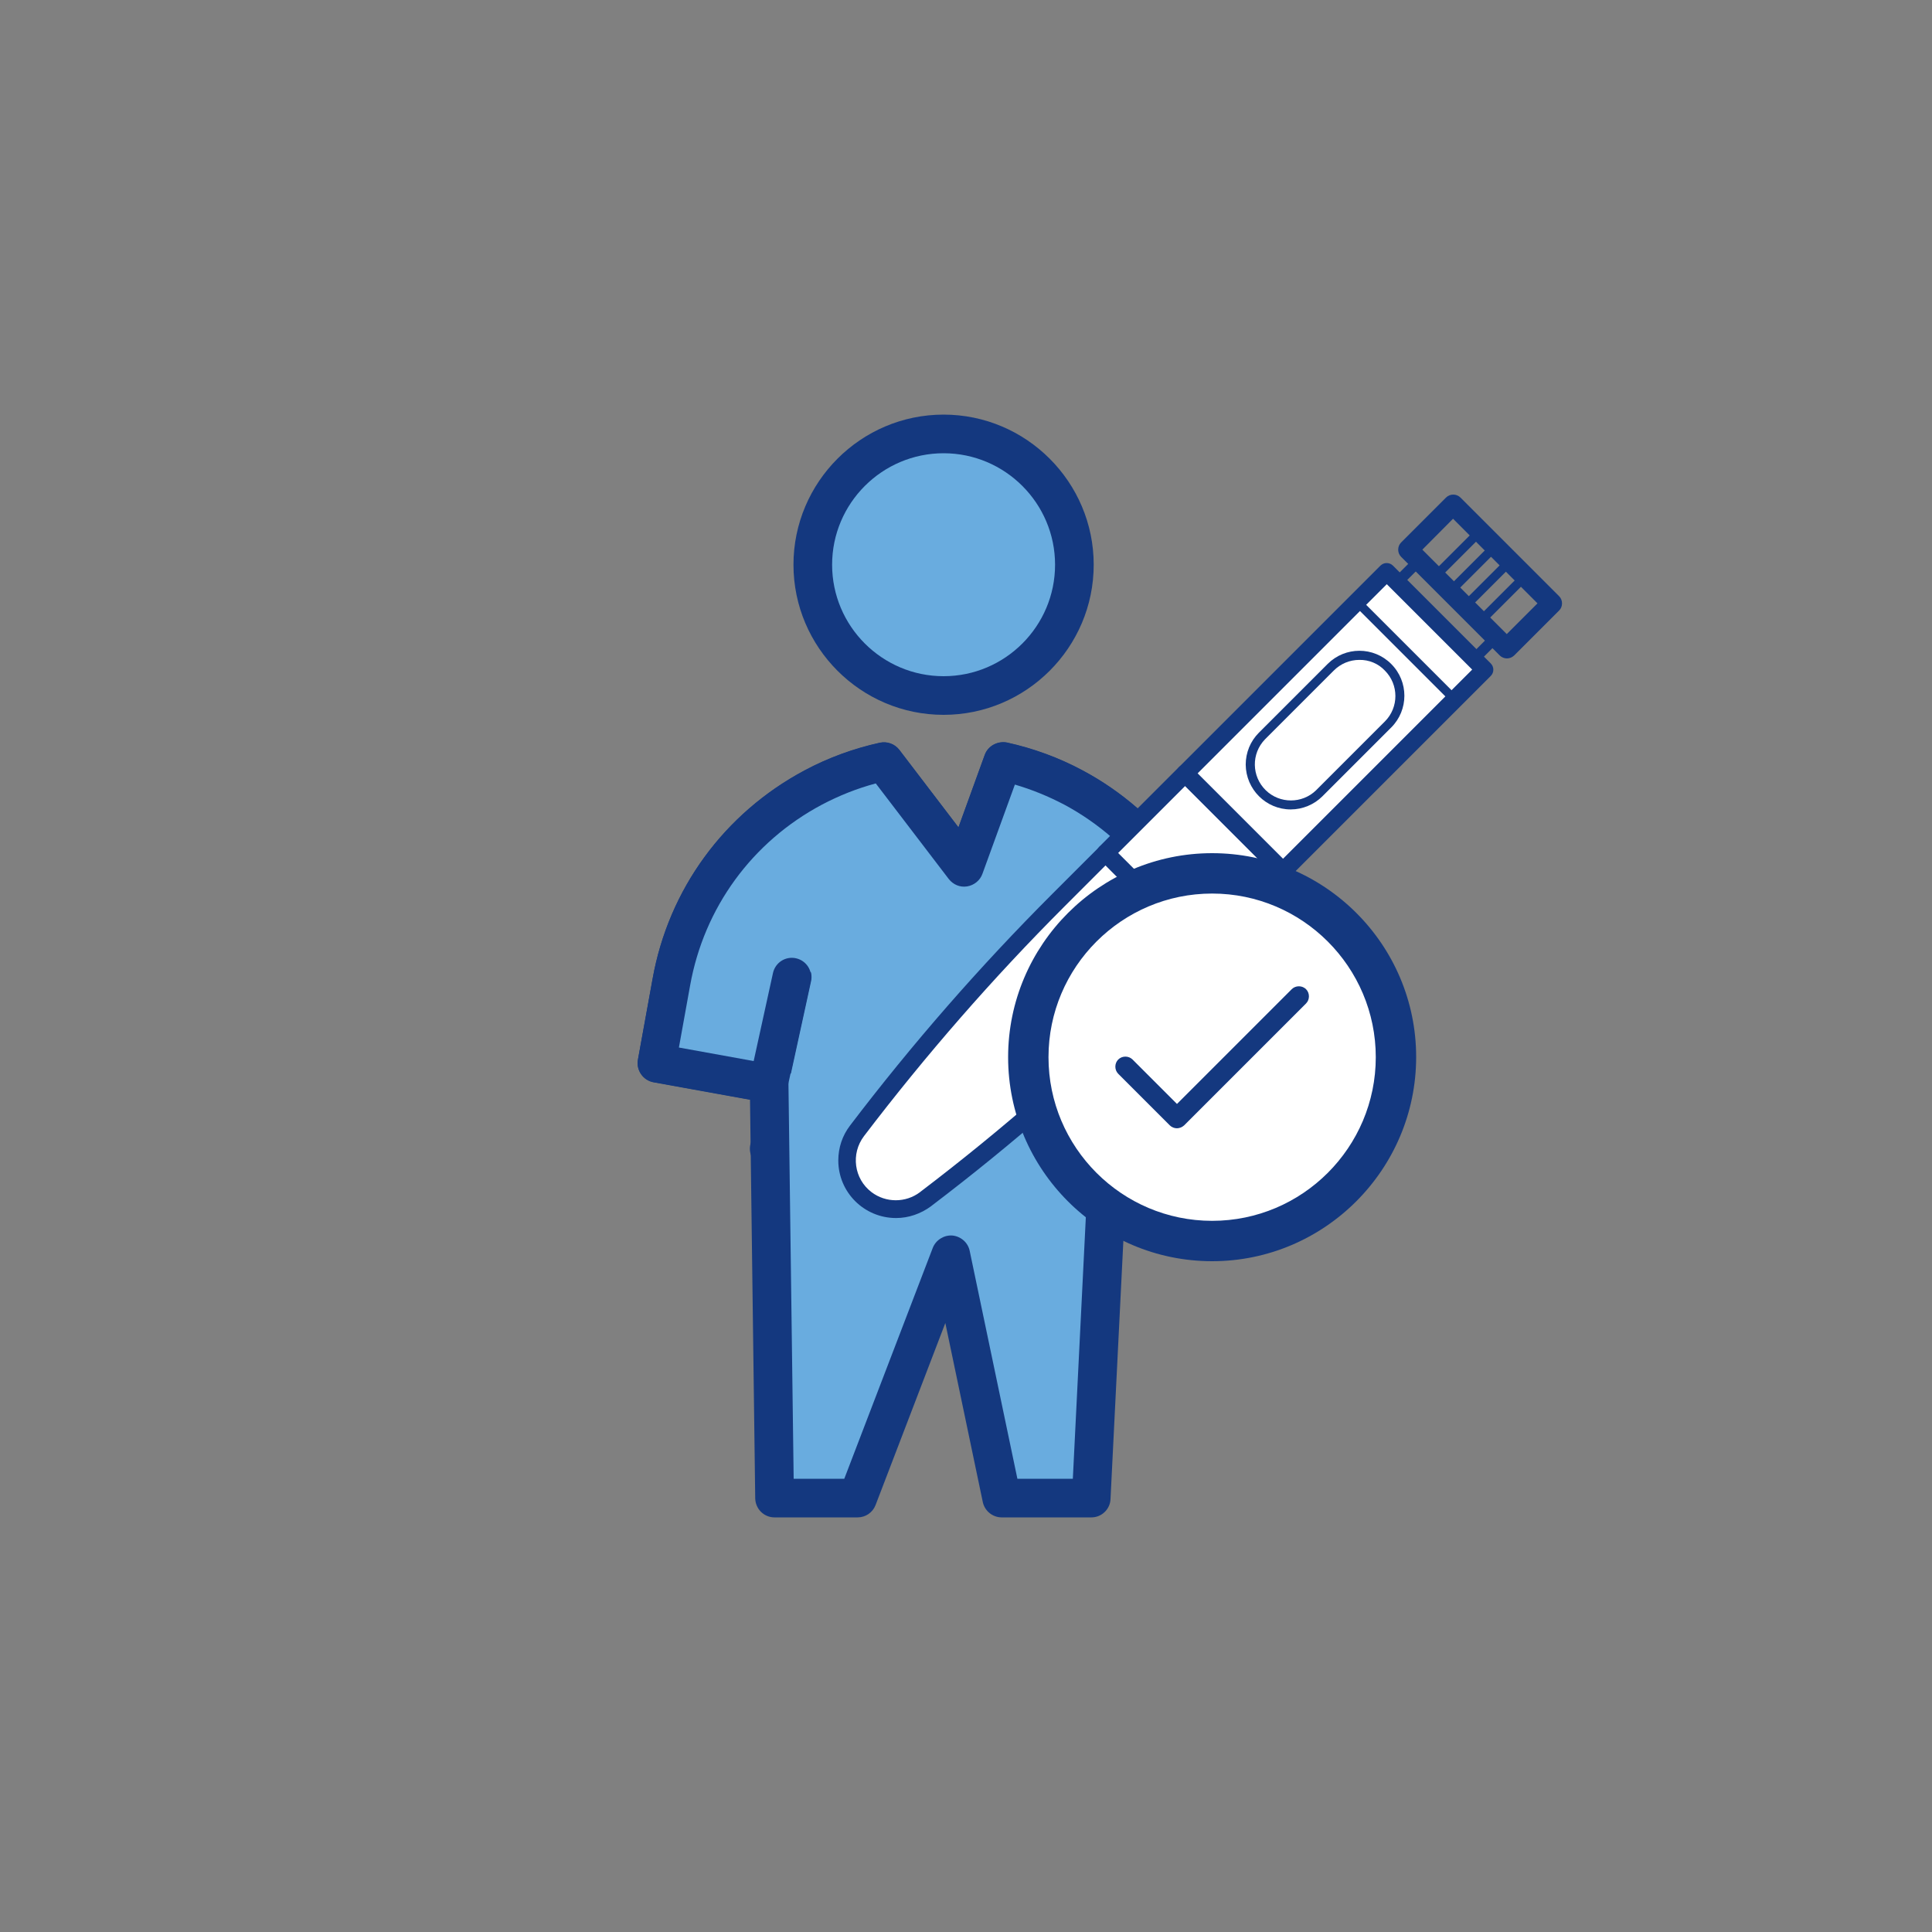 <?xml version="1.0" encoding="utf-8"?>
<!-- Generator: Adobe Illustrator 27.8.0, SVG Export Plug-In . SVG Version: 6.00 Build 0)  -->
<svg version="1.1" id="Layer_1" xmlns="http://www.w3.org/2000/svg" xmlns:xlink="http://www.w3.org/1999/xlink" x="0px" y="0px"
	 viewBox="0 0 100 100" style="enable-background:new 0 0 100 100;" xml:space="preserve">
<rect x="0" y="0" width="100" height="100" fill="#808080" stroke="none"/>
<style type="text/css">
	.st0{fill:#69ACDF;}
	.st1{fill:#14387F;}
	.st2{fill:#FFFFFF;}
</style>
<g>
	<g>
		<g>
			<g>
				<g>
					<g>
						<g>
							<g>
								<g>
									<g>
										<g>
											<g>
												<circle class="st0" cx="48.84" cy="29.23" r="6.77"/>
											</g>
										</g>
									</g>
								</g>
							</g>
						</g>
					</g>
				</g>
			</g>
			<g>
				<g>
					<g>
						<g>
							<g>
								<g>
									<g>
										<g>
											<g>
												<path class="st1" d="M48.84,37c-4.28,0-7.77-3.49-7.77-7.77s3.49-7.77,7.77-7.77s7.77,3.49,7.77,7.77S53.12,37,48.84,37
													z M48.84,23.46c-3.18,0-5.77,2.59-5.77,5.77S45.66,35,48.84,35s5.77-2.59,5.77-5.77S52.02,23.46,48.84,23.46z"/>
											</g>
										</g>
									</g>
								</g>
							</g>
						</g>
					</g>
				</g>
			</g>
		</g>
		<g>
			<g>
				<g>
					<g>
						<g>
							<g>
								<g>
									<g>
										<g>
											<g>
												<path class="st0" d="M41.01,50.58l-1.2,5.5L34,55.04l0.76-4.19c0.78-4.3,3.48-8.01,7.34-10.06
													c1.17-0.62,2.4-1.07,3.66-1.34l4.17,5.47l1.99-5.47c1.26,0.27,2.49,0.72,3.66,1.34c1.93,1.03,3.57,2.47,4.82,4.19
													c1.26,1.71,2.13,3.72,2.51,5.87l0.76,4.19l-5.81,1.05l-18.05,3.37"/>
											</g>
										</g>
									</g>
								</g>
							</g>
						</g>
					</g>
				</g>
			</g>
			<g>
				<g>
					<g>
						<g>
							<g>
								<g>
									<g>
										<g>
											<g>
												<path class="st1" d="M39.81,60.46c-0.47,0-0.89-0.34-0.98-0.82c-0.1-0.54,0.26-1.07,0.8-1.17l22.88-4.25l-0.58-3.21
													c-0.35-1.97-1.16-3.85-2.33-5.46c-1.18-1.62-2.73-2.96-4.49-3.9c-0.82-0.43-1.67-0.78-2.56-1.04l-1.68,4.62
													c-0.12,0.34-0.43,0.59-0.79,0.65c-0.37,0.06-0.72-0.09-0.95-0.38l-3.78-4.95c-0.97,0.26-1.9,0.63-2.79,1.1
													c-3.61,1.92-6.1,5.33-6.82,9.36l-0.58,3.21l3.87,0.7l1-4.56c0.12-0.54,0.65-0.89,1.19-0.76
													c0.54,0.12,0.88,0.65,0.76,1.19l-1.2,5.5c-0.11,0.53-0.62,0.87-1.15,0.77l-5.81-1.05c-0.26-0.05-0.49-0.2-0.64-0.42
													c-0.15-0.22-0.21-0.49-0.16-0.75l0.76-4.19c0.83-4.63,3.7-8.55,7.85-10.77c1.23-0.66,2.55-1.14,3.91-1.44
													c0.38-0.08,0.77,0.06,1.01,0.37l3.06,4.01l1.36-3.75c0.17-0.47,0.67-0.73,1.15-0.64c1.36,0.3,2.68,0.78,3.91,1.44
													c2.03,1.08,3.81,2.63,5.16,4.49c1.36,1.85,2.29,4.03,2.69,6.29l0.76,4.19c0.05,0.26-0.01,0.53-0.16,0.75
													c-0.15,0.22-0.38,0.37-0.64,0.42l-5.81,1.05l-18.05,3.37C39.93,60.45,39.87,60.46,39.81,60.46z"/>
											</g>
										</g>
									</g>
								</g>
							</g>
						</g>
					</g>
				</g>
			</g>
		</g>
		<g>
			<g>
				<g>
					<g>
						<g>
							<g>
								<g>
									<g>
										<g>
											<g>
												<polyline class="st0" points="39.81,56.09 40.09,77.54 44.39,77.54 49.21,64.94 51.85,77.54 56.49,77.54 57.98,47.59 
																									"/>
											</g>
										</g>
									</g>
								</g>
							</g>
						</g>
					</g>
				</g>
			</g>
			<g>
				<g>
					<g>
						<g>
							<g>
								<g>
									<g>
										<g>
											<g>
												<path class="st1" d="M56.49,78.54h-4.64c-0.47,0-0.88-0.33-0.98-0.79l-1.94-9.27l-3.61,9.42
													c-0.15,0.39-0.52,0.64-0.93,0.64h-4.3c-0.55,0-0.99-0.44-1-0.99L38.81,56.1c-0.01-0.55,0.43-1.01,0.99-1.01
													c0.52-0.01,1,0.44,1.01,0.99l0.27,20.46h2.62l4.58-11.95c0.16-0.41,0.58-0.67,1.01-0.64c0.44,0.04,0.81,0.36,0.9,0.79
													l2.47,11.8h2.87l1.44-28.99c0.03-0.55,0.47-0.99,1.05-0.95c0.55,0.03,0.98,0.5,0.95,1.05l-1.49,29.94
													C57.46,78.12,57.02,78.54,56.49,78.54z"/>
											</g>
										</g>
									</g>
								</g>
							</g>
						</g>
					</g>
				</g>
			</g>
		</g>
		<g>
			<g>
				<g>
					<g>
						<g>
							<g>
								<g>
									<g>
										<g>
											<g>
												<path class="st0" d="M41.01,50.58l-1.2,5.5L34,55.04l0.76-4.19c0.78-4.3,3.48-8.01,7.34-10.06
													c1.17-0.62,2.4-1.07,3.66-1.34l4.17,5.47l1.99-5.47c1.26,0.27,2.49,0.72,3.66,1.34c1.93,1.03,3.57,2.47,4.82,4.19"/>
											</g>
										</g>
									</g>
								</g>
							</g>
						</g>
					</g>
				</g>
			</g>
			<g>
				<g>
					<g>
						<g>
							<g>
								<g>
									<g>
										<g>
											<g>
												<path class="st1" d="M39.81,57.09c-0.06,0-0.12,0-0.18-0.02l-5.81-1.05c-0.26-0.05-0.49-0.2-0.64-0.42
													c-0.15-0.22-0.21-0.49-0.16-0.75l0.76-4.19c0.83-4.63,3.7-8.55,7.85-10.77c1.23-0.66,2.55-1.14,3.91-1.44
													c0.38-0.08,0.77,0.06,1.01,0.37l3.06,4.01l1.36-3.75c0.17-0.47,0.67-0.73,1.15-0.64c1.36,0.3,2.68,0.78,3.91,1.44
													c2.03,1.08,3.81,2.63,5.16,4.49c0.33,0.45,0.23,1.07-0.22,1.4c-0.45,0.32-1.07,0.23-1.4-0.22
													c-1.17-1.61-2.73-2.96-4.48-3.9c-0.82-0.43-1.67-0.78-2.56-1.04l-1.68,4.62c-0.12,0.34-0.43,0.59-0.79,0.65
													c-0.37,0.06-0.72-0.09-0.95-0.38l-3.78-4.95c-0.97,0.26-1.9,0.63-2.79,1.1c-3.61,1.92-6.1,5.33-6.82,9.36l-0.58,3.21
													l3.87,0.7l1-4.56c0.12-0.54,0.65-0.88,1.19-0.76c0.54,0.12,0.88,0.65,0.76,1.19l-1.2,5.5
													C40.68,56.77,40.27,57.09,39.81,57.09z"/>
											</g>
										</g>
									</g>
								</g>
							</g>
						</g>
					</g>
				</g>
			</g>
		</g>
	</g>
</g>
<g id="Group_5288_7_" transform="translate(-707.5 -1565.5)">
	<g id="Group_5287_7_" transform="translate(707.5 1565.5)">
		<g>
			<g id="Group_5288_8_" transform="translate(-707.5 -1565.5)">
				<g id="Group_5287_8_" transform="translate(707.5 1565.5)">
					<g id="Group_5285_3_" transform="translate(0 0)">
						<g id="Group_5175_3_" transform="translate(0 48.715)">
							<g id="Group_5165_3_" transform="translate(1.118 1.118)">
								<g id="Group_5164_3_">
									<g id="Group_5163_3_">
										<g id="Group_5162_3_">
											<g id="Group_5161_3_">
												<g id="Group_5160_3_">
													<g id="Group_5159_3_">
														<g id="Group_5158_3_">
															<g id="Group_5157_3_">
																<g id="Rectangle_213_3_">
																	
																		<rect x="57.78" y="-8.79" transform="matrix(0.707 -0.707 0.707 0.707 21.46 41.39)" class="st2" width="5.83" height="7.16"/>
																</g>
															</g>
														</g>
													</g>
												</g>
											</g>
										</g>
									</g>
								</g>
							</g>
							<g id="Group_5174_3_">
								<g id="Group_5173_3_">
									<g id="Group_5172_3_">
										<g id="Group_5171_3_">
											<g id="Group_5170_3_">
												<g id="Group_5169_3_">
													<g id="Group_5168_3_">
														<g id="Group_5167_3_">
															<g id="Group_5166_3_">
																<g id="Path_564_3_">
																	<path class="st1" d="M62.28,0.96c-0.12,0-0.24-0.05-0.32-0.13L56.9-4.24c-0.18-0.18-0.18-0.47,0-0.65l0,0
																		l4.12-4.12c0.18-0.18,0.47-0.18,0.65,0l5.06,5.06c0.18,0.18,0.18,0.47,0,0.65l0,0L62.6,0.82
																		C62.52,0.91,62.4,0.96,62.28,0.96z M57.87-4.56l4.42,4.42l3.47-3.47l-4.42-4.42L57.87-4.56z"/>
																</g>
															</g>
														</g>
													</g>
												</g>
											</g>
										</g>
									</g>
								</g>
							</g>
						</g>
						<g id="Group_5194_3_" transform="translate(0 62.965)">
							<g id="Group_5184_3_" transform="translate(1.117 1.117)">
								<g id="Group_5183_3_">
									<g id="Group_5182_3_">
										<g id="Group_5181_3_">
											<g id="Group_5180_3_">
												<g id="Group_5179_3_">
													<g id="Group_5178_3_">
														<g id="Group_5177_3_">
															<g id="Group_5176_3_">
																<g id="Path_565_3_">
																	<path class="st2" d="M61.17-14.87l-5.06-5.06l-2.44,2.44c-3.74,3.74-7.22,7.73-10.42,11.94l0,0
																		c-0.76,1.01-0.67,2.42,0.23,3.32l0,0c0.89,0.89,2.31,0.99,3.32,0.22l0.05-0.04c4.19-3.19,8.16-6.66,11.89-10.38
																		L61.17-14.87z"/>
																</g>
															</g>
														</g>
													</g>
												</g>
											</g>
										</g>
									</g>
								</g>
							</g>
							<g id="Group_5193_3_">
								<g id="Group_5192_3_">
									<g id="Group_5191_3_">
										<g id="Group_5190_3_">
											<g id="Group_5189_3_">
												<g id="Group_5188_3_">
													<g id="Group_5187_3_">
														<g id="Group_5186_3_">
															<g id="Group_5185_3_">
																<g id="Path_566_3_">
																	<path class="st1" d="M46.38,0.08c-1.65,0-2.99-1.33-2.99-2.98c0-0.66,0.21-1.29,0.61-1.81
																		c3.21-4.22,6.71-8.23,10.46-11.98l2.44-2.44c0.18-0.18,0.47-0.18,0.65,0l5.06,5.06c0.18,0.18,0.18,0.47,0,0.65
																		c0,0,0,0,0,0l-2.43,2.43c-3.74,3.74-7.73,7.22-11.94,10.42l-0.05,0.04C47.66-0.14,47.03,0.08,46.38,0.08z
																		 M57.22-18.17l-2.12,2.12c-3.72,3.72-7.19,7.7-10.38,11.89c-0.69,0.91-0.52,2.21,0.39,2.9
																		c0.74,0.56,1.77,0.56,2.51,0l0.05-0.04c4.18-3.18,8.13-6.63,11.84-10.34l2.11-2.11L57.22-18.17z"/>
																</g>
															</g>
														</g>
													</g>
												</g>
											</g>
										</g>
									</g>
								</g>
							</g>
						</g>
						<g id="Group_5213_3_" transform="translate(0 12.628)">
							<g id="Group_5203_4_" transform="translate(1.118 1.118)">
								<g id="Group_5202_4_">
									<g id="Group_5201_4_">
										<g id="Group_5200_4_">
											<g id="Group_5199_4_">
												<g id="Group_5198_4_">
													<g id="Group_5197_4_">
														<g id="Group_5196_4_">
															<g id="Group_5195_4_">
																<g id="Rectangle_214_6_">
																	
																		<rect x="60.59" y="20.02" transform="matrix(0.707 -0.707 0.707 0.707 3.22 54.974)" class="st2" width="14.76" height="7.16"/>
																</g>
															</g>
														</g>
													</g>
												</g>
											</g>
										</g>
									</g>
								</g>
							</g>
							<g id="Group_5212_3_">
								<g id="Group_5211_3_">
									<g id="Group_5210_3_">
										<g id="Group_5209_3_">
											<g id="Group_5208_3_">
												<g id="Group_5207_3_">
													<g id="Group_5206_3_">
														<g id="Group_5205_3_">
															<g id="Group_5204_3_">
																<g id="Path_567_3_">
																	<path class="st1" d="M66.4,32.92c-0.12,0-0.24-0.05-0.32-0.13l-5.06-5.06c-0.18-0.18-0.18-0.47,0-0.65l10.43-10.43
																		c0.18-0.18,0.47-0.18,0.65,0l5.06,5.06c0.18,0.18,0.18,0.47,0,0.65L66.73,32.79
																		C66.64,32.88,66.52,32.92,66.4,32.92z M61.99,27.4l4.42,4.42l9.79-9.79l-4.42-4.42L61.99,27.4z"/>
																</g>
															</g>
														</g>
													</g>
												</g>
											</g>
										</g>
									</g>
								</g>
							</g>
						</g>
						<g id="Group_5274_3_" transform="translate(4.098 21.606)">
							<g id="Group_5273_3_">
								<g id="Group_5263_3_" transform="translate(0.559 0.559)">
									<g id="Group_5262_3_">
										<g id="Group_5261_3_">
											<g id="Group_5260_3_">
												<g id="Group_5259_3_">
													<g id="Group_5258_3_">
														<g id="Group_5257_3_">
															<g id="Group_5256_3_">
																<g id="Group_5255_3_">
																	<g id="Rectangle_215_3_">
																		<path class="st2" d="M67.19,12.37L67.19,12.37c0.82,0.82,0.82,2.14,0,2.96l-3.56,3.56
																			c-0.82,0.82-2.14,0.82-2.96,0l0,0c-0.82-0.82-0.82-2.14,0-2.96l3.56-3.56C65.04,11.55,66.37,11.55,67.19,12.37z"
																			/>
																	</g>
																</g>
															</g>
														</g>
													</g>
												</g>
											</g>
										</g>
									</g>
								</g>
								<g id="Group_5272_3_">
									<g id="Group_5271_3_">
										<g id="Group_5270_3_">
											<g id="Group_5269_3_">
												<g id="Group_5268_3_">
													<g id="Group_5267_3_">
														<g id="Group_5266_3_">
															<g id="Group_5265_3_">
																<g id="Group_5264_3_">
																	<g id="Path_572_3_">
																		<path class="st1" d="M62.71,20.29c-1.28,0-2.32-1.04-2.33-2.32c0-0.62,0.24-1.21,0.68-1.65l3.56-3.56
																			c0.91-0.91,2.38-0.91,3.29,0c0.91,0.91,0.91,2.38,0,3.29c0,0,0,0,0,0l-3.56,3.56
																			C63.92,20.04,63.32,20.29,62.71,20.29z M66.26,12.55c-0.5,0-0.97,0.2-1.32,0.55l-3.56,3.56
																			c-0.72,0.74-0.7,1.92,0.04,2.64c0.72,0.7,1.88,0.7,2.6,0l3.56-3.56c0.73-0.73,0.73-1.91,0-2.64
																			C67.24,12.74,66.76,12.54,66.26,12.55L66.26,12.55z"/>
																	</g>
																</g>
															</g>
														</g>
													</g>
												</g>
											</g>
										</g>
									</g>
								</g>
							</g>
						</g>
						<g id="Group_5284_3_" transform="translate(0.56 18.534)">
							<g id="Group_5283_3_">
								<g id="Group_5282_3_">
									<g id="Group_5281_3_">
										<g id="Group_5280_3_">
											<g id="Group_5279_3_">
												<g id="Group_5278_3_">
													<g id="Group_5277_3_">
														<g id="Group_5276_3_">
															<g id="Group_5275_3_">
																<g id="Path_573_3_">
																	<path class="st1" d="M74.73,17.9c-0.06,0-0.12-0.02-0.16-0.07l-5.06-5.06c-0.09-0.09-0.08-0.24,0.01-0.32
																		c0.09-0.08,0.22-0.08,0.31,0l5.06,5.06c0.09,0.09,0.09,0.23,0,0.32c0,0,0,0,0,0C74.85,17.88,74.79,17.9,74.73,17.9
																		z"/>
																</g>
															</g>
														</g>
													</g>
												</g>
											</g>
										</g>
									</g>
								</g>
							</g>
						</g>
					</g>
				</g>
			</g>
			<g id="Group_3007_8_" transform="translate(56.18 9.825)">
				<g id="Group_2976_8_" transform="translate(0.001)">
					<g id="Group_2975_8_">
						<g id="Group_2974_8_">
							<g id="Group_2973_8_">
								<g id="Group_2972_8_">
									<g id="Group_2971_8_">
										<g id="Group_2970_8_">
											<g id="Group_2969_8_">
												<g id="Group_2968_8_">
													<g id="Group_2967-2_8_">
														<g id="Path_299_8_">
															<g id="Path_548_8_">
																<path class="st1" d="M18.08,20.26c-0.13-0.01-0.23-0.11-0.23-0.23c0-0.06,0.02-0.11,0.06-0.16l2.35-2.35
																	c0.1-0.08,0.25-0.07,0.33,0.03c0.07,0.09,0.07,0.21,0,0.29l-2.35,2.35C18.2,20.24,18.14,20.26,18.08,20.26z"/>
															</g>
														</g>
													</g>
												</g>
											</g>
										</g>
									</g>
								</g>
							</g>
						</g>
					</g>
				</g>
				<g id="Group_2986_6_" transform="translate(0 5.349)">
					<g id="Group_2985_6_">
						<g id="Group_2984_6_">
							<g id="Group_2983_6_">
								<g id="Group_2982_6_">
									<g id="Group_2981_6_">
										<g id="Group_2980_6_">
											<g id="Group_2979_6_">
												<g id="Group_2978_6_">
													<g id="Group_2977_6_">
														<g id="Path_300_6_">
															<g id="Path_549_6_">
																<path class="st1" d="M18.86,15.69c-0.13-0.01-0.23-0.11-0.23-0.23c0-0.06,0.02-0.12,0.06-0.16l2.35-2.35
																	c0.1-0.08,0.25-0.07,0.33,0.03c0.07,0.09,0.07,0.21,0,0.29l-2.35,2.35C18.97,15.67,18.91,15.69,18.86,15.69z"/>
															</g>
														</g>
													</g>
												</g>
											</g>
										</g>
									</g>
								</g>
							</g>
						</g>
					</g>
				</g>
				<g id="Group_2996_8_" transform="translate(0 10.7)">
					<g id="Group_2995_8_">
						<g id="Group_2994_8_">
							<g id="Group_2993_8_">
								<g id="Group_2992_8_">
									<g id="Group_2991_8_">
										<g id="Group_2990_8_">
											<g id="Group_2989_8_">
												<g id="Group_2988_8_">
													<g id="Group_2987_8_">
														<g id="Path_301_8_">
															<g id="Path_550_8_">
																<path class="st1" d="M19.63,11.11c-0.13-0.01-0.23-0.11-0.23-0.23c0-0.06,0.02-0.11,0.06-0.16l2.35-2.35
																	c0.1-0.08,0.25-0.07,0.33,0.03c0.07,0.09,0.07,0.21,0,0.29l-2.35,2.35C19.75,11.09,19.69,11.11,19.63,11.11z"/>
															</g>
														</g>
													</g>
												</g>
											</g>
										</g>
									</g>
								</g>
							</g>
						</g>
					</g>
				</g>
				<g id="Group_3006_8_" transform="translate(0 16.05)">
					<g id="Group_3005_8_">
						<g id="Group_3004_8_">
							<g id="Group_3003_8_">
								<g id="Group_3002_8_">
									<g id="Group_3001_8_">
										<g id="Group_3000_8_">
											<g id="Group_2999_8_">
												<g id="Group_2998_8_">
													<g id="Group_2997_8_">
														<g id="Path_302_8_">
															<g id="Path_551_8_">
																<path class="st1" d="M20.41,6.54c-0.13-0.01-0.23-0.11-0.23-0.23c0-0.06,0.02-0.12,0.06-0.16l2.35-2.35
																	c0.1-0.08,0.25-0.07,0.33,0.03c0.07,0.09,0.07,0.21,0,0.29l-2.35,2.35C20.52,6.52,20.47,6.54,20.41,6.54z"/>
															</g>
														</g>
													</g>
												</g>
											</g>
										</g>
									</g>
								</g>
							</g>
						</g>
					</g>
				</g>
			</g>
			<g id="Rectangle_113_6_" transform="translate(56.06)">
				<g id="Path_557_6_">
					<path class="st1" d="M24.46,31.42l-2.33,2.33c-0.11,0.11-0.28,0.11-0.39,0c0,0,0,0,0,0l-5.11-5.11c-0.11-0.11-0.11-0.28,0-0.39
						l2.33-2.33c0.11-0.11,0.28-0.11,0.39,0l0,0l5.11,5.11C24.57,31.14,24.57,31.31,24.46,31.42
						C24.46,31.42,24.46,31.42,24.46,31.42z M21.94,33.17l1.95-1.95l-4.73-4.73l-1.95,1.95L21.94,33.17z"/>
					<path class="st1" d="M21.94,34.08c-0.13,0-0.27-0.05-0.37-0.15l-5.11-5.11c-0.2-0.2-0.2-0.54,0-0.74l2.33-2.33
						c0.2-0.2,0.54-0.2,0.74,0l5.11,5.11c0.1,0.1,0.15,0.23,0.15,0.37c0,0.14-0.05,0.27-0.15,0.37h0l-2.33,2.33
						C22.2,34.03,22.07,34.08,21.94,34.08z M19.17,26.1l-2.37,2.33l5.11,5.15l2.37-2.33c0,0,0.01-0.01,0.01-0.01L19.17,26.1z
						 M21.94,33.53l-5.08-5.08l2.3-2.3l5.08,5.08L21.94,33.53z M17.56,28.45l4.37,4.37l1.59-1.59l-4.37-4.38L17.56,28.45z"/>
				</g>
			</g>
			<g id="Rectangle_115_6_" transform="translate(48.414 3.963)">
				<g id="Path_558_6_">
					<path class="st1" d="M29.2,29.22l-1.11,1.11c-0.11,0.11-0.28,0.11-0.39,0l-3.97-3.97c-0.11-0.11-0.11-0.28,0-0.39l1.11-1.11
						c0.11-0.11,0.28-0.11,0.39,0c0,0,0,0,0,0l3.97,3.97C29.31,28.94,29.31,29.11,29.2,29.22C29.2,29.21,29.2,29.22,29.2,29.22z
						 M27.9,29.74l0.72-0.72l-3.58-3.58l-0.72,0.72L27.9,29.74z"/>
				</g>
			</g>
		</g>
	</g>
</g>
<g>
	<g>
		<g>
			<g>
				<g>
					<g>
						<g>
							<g>
								<g>
									<g>
										<g>
											<circle class="st2" cx="62.74" cy="54.72" r="9.52"/>
										</g>
									</g>
								</g>
							</g>
						</g>
					</g>
				</g>
			</g>
		</g>
		<g>
			<g>
				<g>
					<g>
						<g>
							<g>
								<g>
									<g>
										<g>
											<path class="st1" d="M62.74,65.28c-5.82,0-10.56-4.74-10.56-10.56s4.74-10.56,10.56-10.56S73.3,48.89,73.3,54.71
												S68.56,65.28,62.74,65.28z M62.74,46.25c-4.67,0-8.47,3.8-8.47,8.47s3.8,8.47,8.47,8.47c4.67,0,8.47-3.8,8.47-8.47
												S67.41,46.25,62.74,46.25z"/>
										</g>
									</g>
								</g>
							</g>
						</g>
					</g>
				</g>
			</g>
		</g>
	</g>
	<g>
		<g>
			<g>
				<g>
					<g>
						<g>
							<g>
								<g>
									<g>
										<g>
											<path class="st1" d="M60.92,58.4c-0.13,0-0.27-0.05-0.37-0.15l-2.67-2.67c-0.2-0.2-0.2-0.54,0-0.74s0.54-0.2,0.74,0
												l2.3,2.3l5.94-5.94c0.2-0.2,0.54-0.2,0.74,0s0.2,0.54,0,0.74l-6.31,6.31C61.19,58.34,61.05,58.4,60.92,58.4z"/>
										</g>
									</g>
								</g>
							</g>
						</g>
					</g>
				</g>
			</g>
		</g>
	</g>
</g>
</svg>

